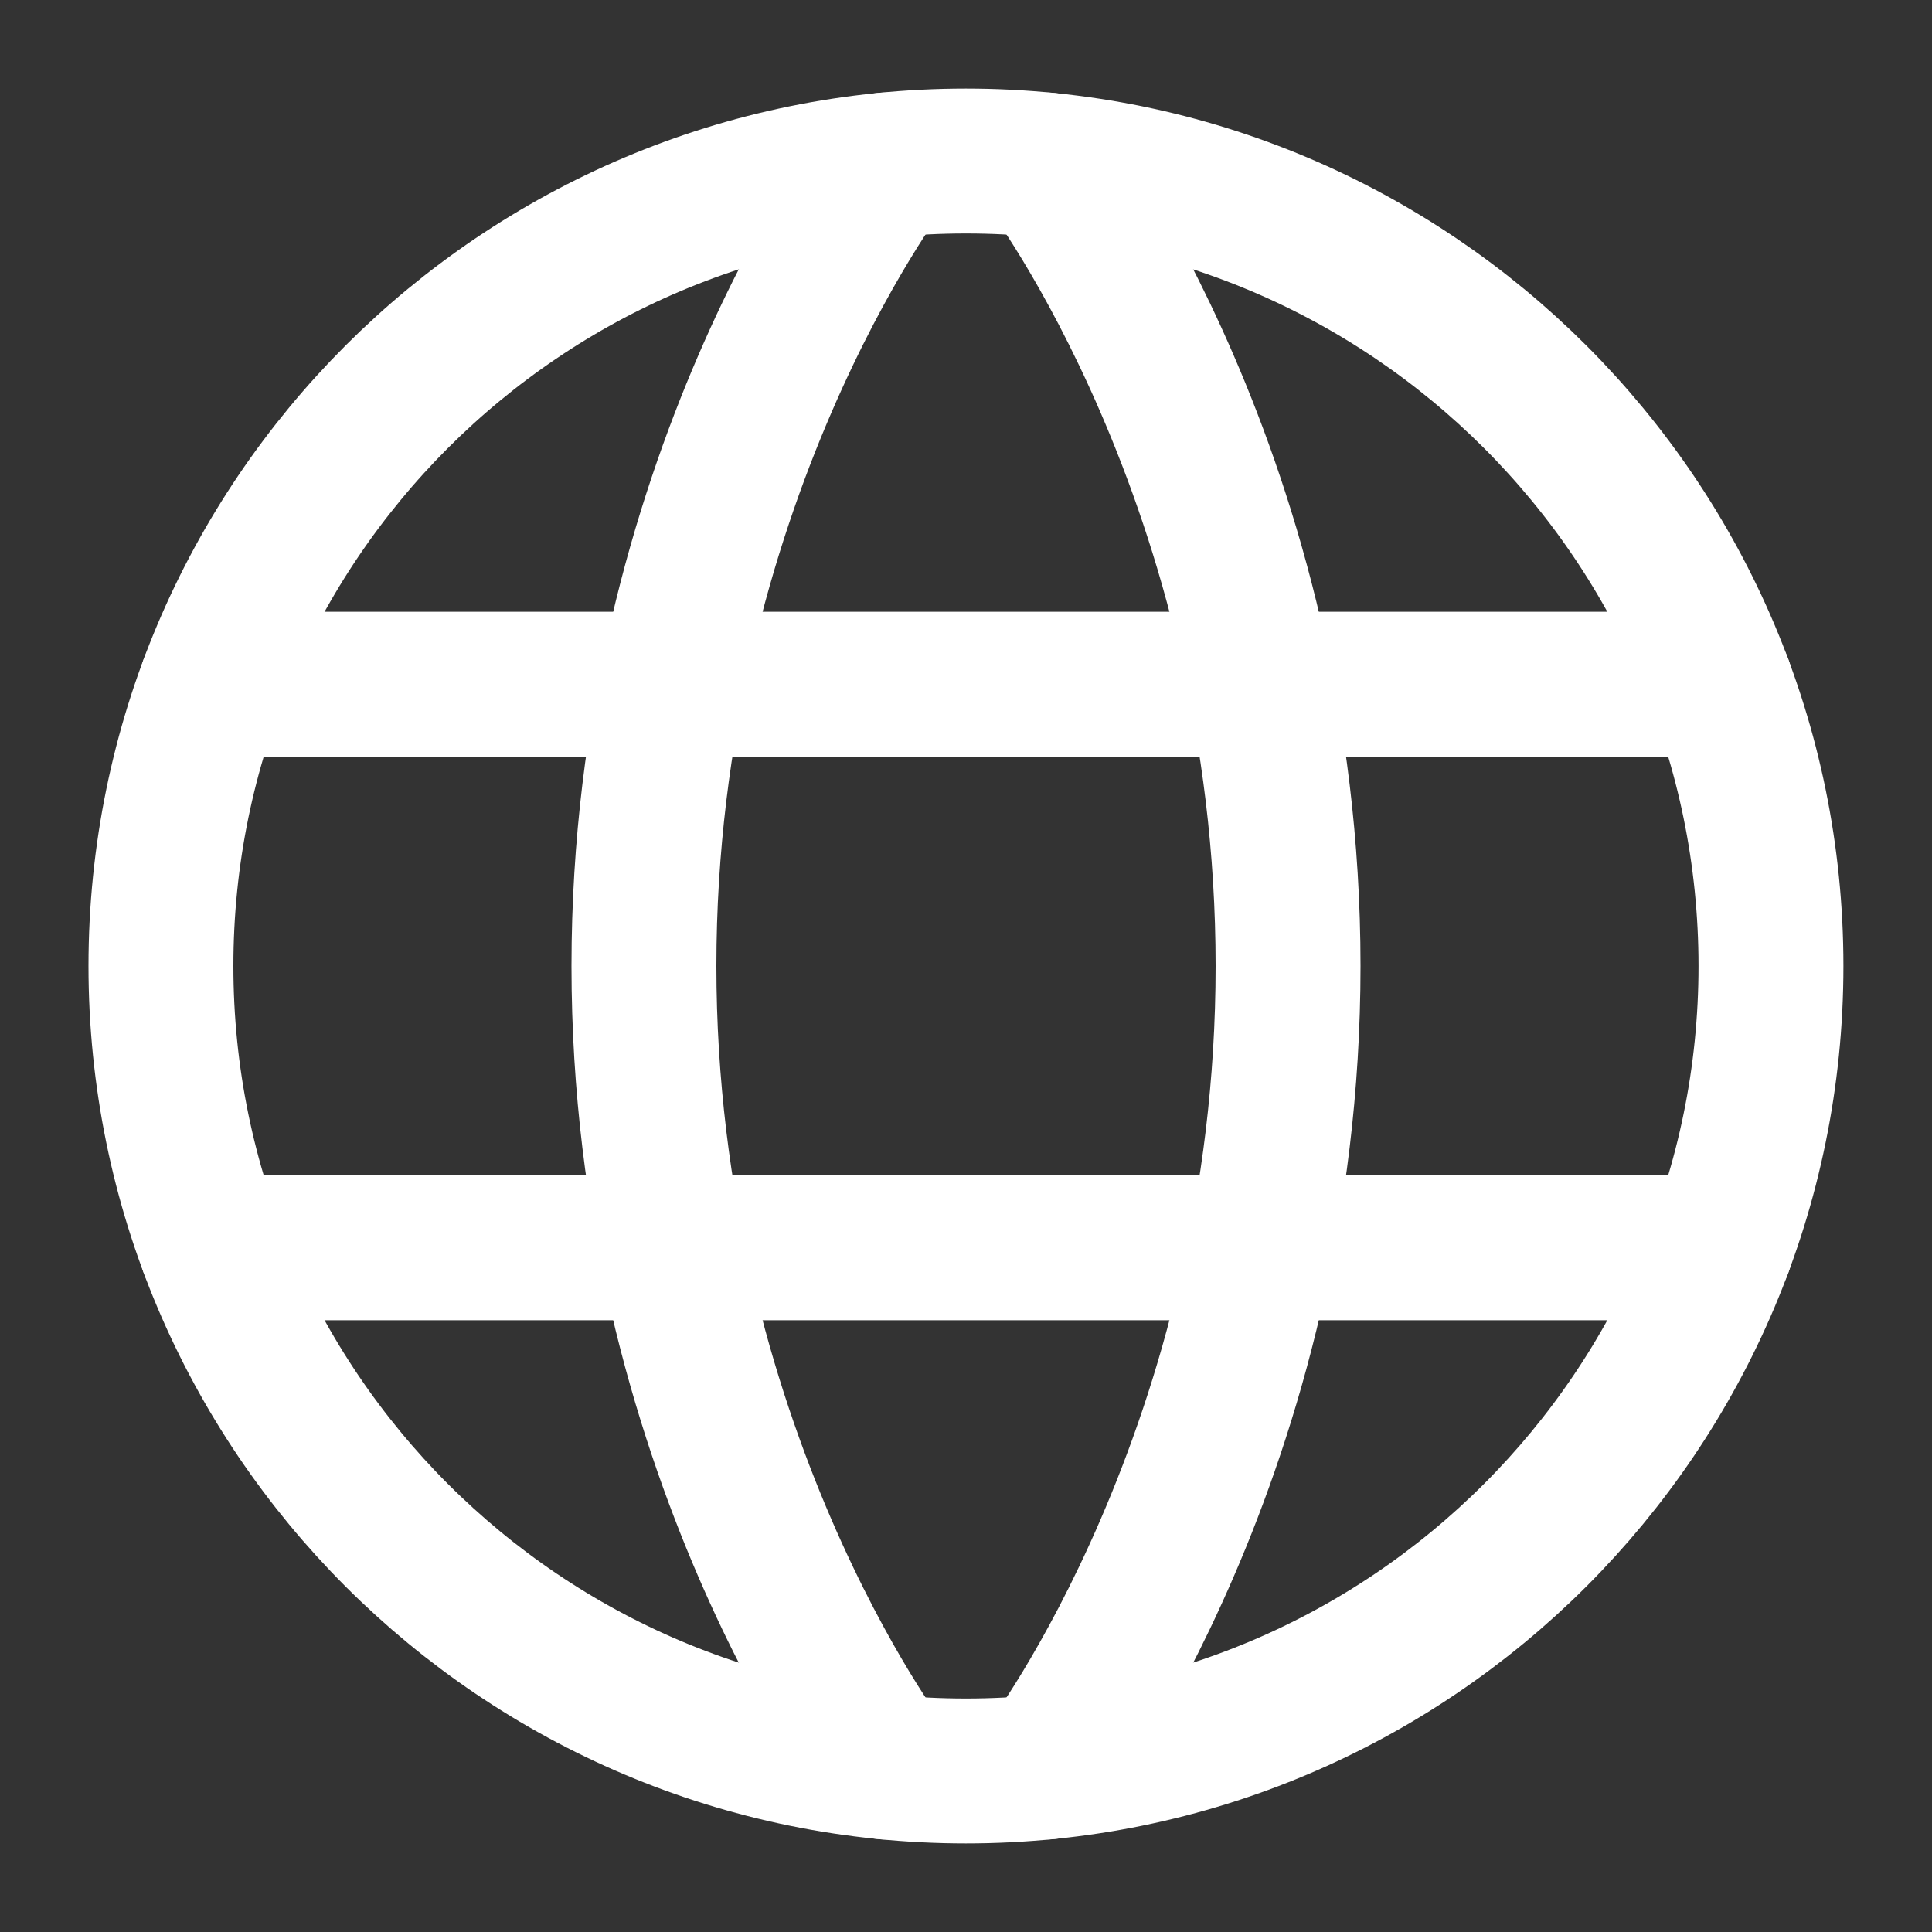 <?xml version="1.0" encoding="UTF-8"?> <svg xmlns="http://www.w3.org/2000/svg" width="20" height="20" viewBox="0 0 20 20" fill="none"><rect x="0" y="0" width="20" height="20" fill="#333333" stroke="none"/><path d="M1.666 10C1.666 14.602 5.397 18.333 9.999 18.333C14.602 18.333 18.333 14.602 18.333 10C18.333 5.398 14.602 1.667 9.999 1.667C5.397 1.667 1.666 5.398 1.666 10Z" stroke="white" stroke-width="1.5" stroke-linecap="round" stroke-linejoin="round"></path><path d="M10.834 1.708C10.834 1.708 13.334 5 13.334 10C13.334 15 10.834 18.292 10.834 18.292" stroke="white" stroke-width="1.5" stroke-linecap="round" stroke-linejoin="round"></path><path d="M9.166 18.292C9.166 18.292 6.666 15 6.666 10C6.666 5 9.166 1.708 9.166 1.708" stroke="white" stroke-width="1.5" stroke-linecap="round" stroke-linejoin="round"></path><path d="M2.191 12.917H17.809" stroke="white" stroke-width="1.5" stroke-linecap="round" stroke-linejoin="round"></path><path d="M2.191 7.083H17.809" stroke="white" stroke-width="1.5" stroke-linecap="round" stroke-linejoin="round"></path></svg> 